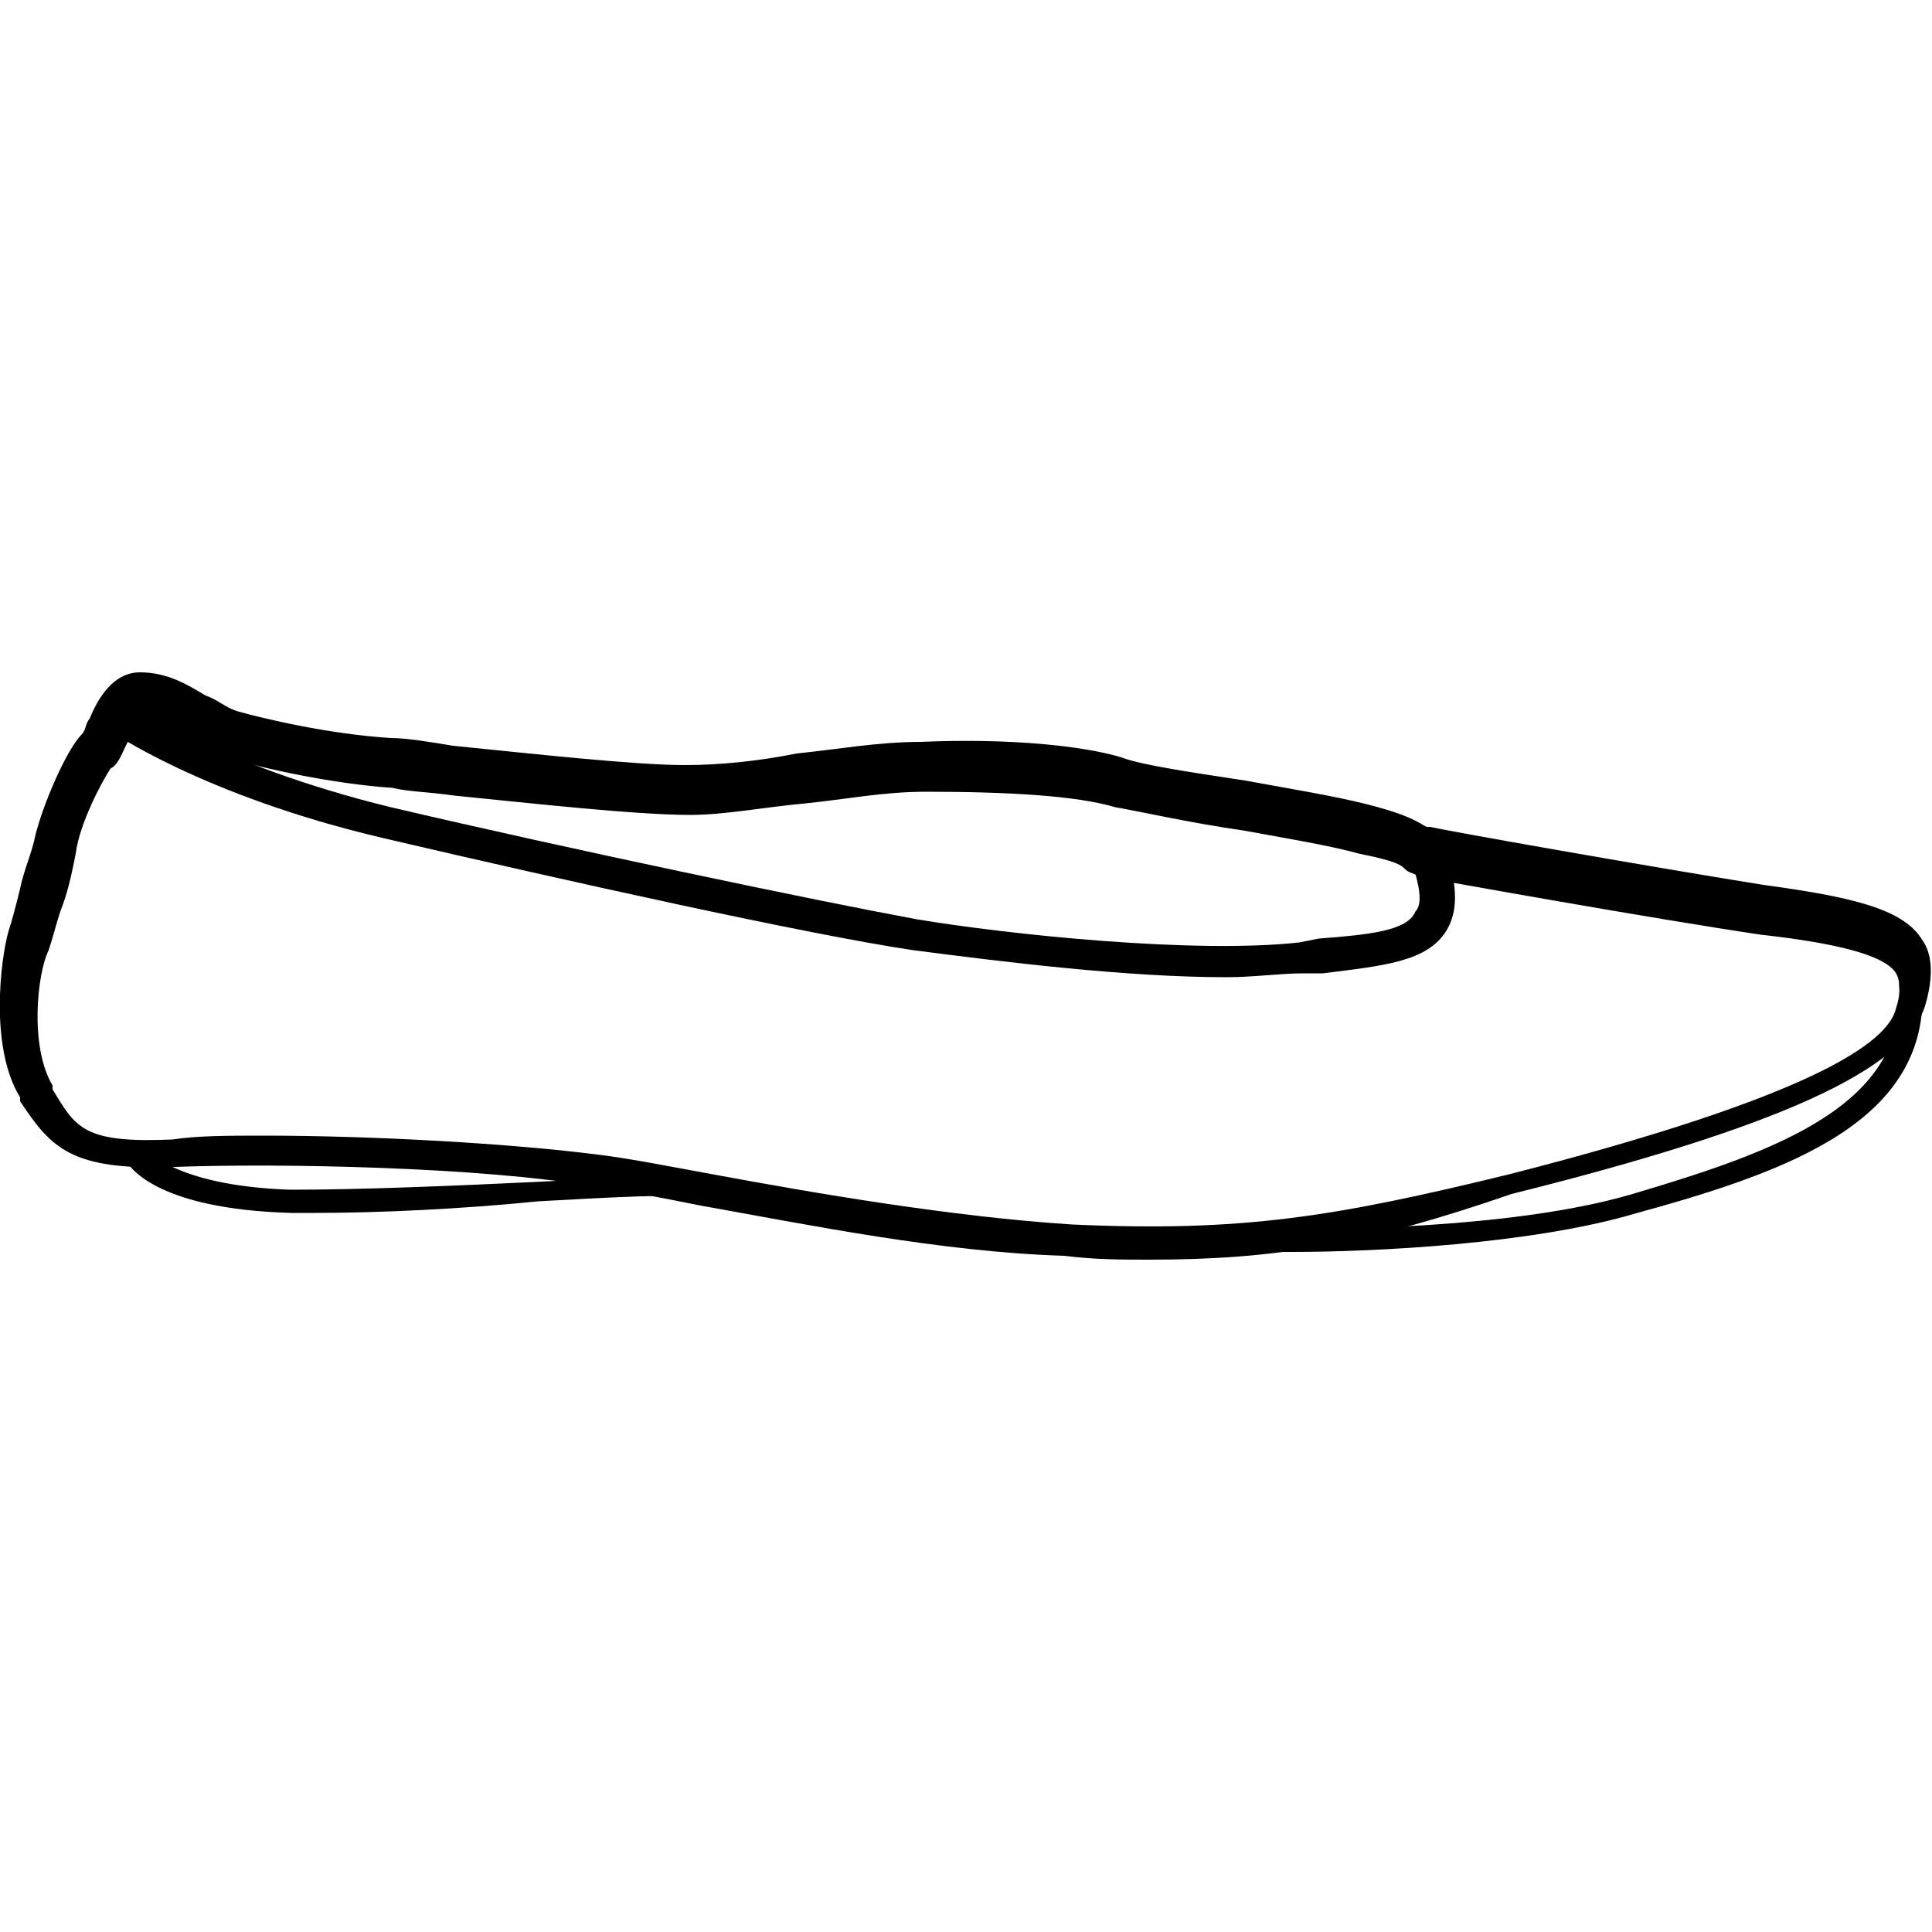 <?xml version="1.0" encoding="utf-8"?>
<!-- Generator: Adobe Illustrator 24.0.3, SVG Export Plug-In . SVG Version: 6.00 Build 0)  -->
<svg version="1.1" id="Ebene_1" xmlns="http://www.w3.org/2000/svg" xmlns:xlink="http://www.w3.org/1999/xlink" x="0px" y="0px"
	 viewBox="0 0 500 500" style="enable-background:new 0 0 500 500;" xml:space="preserve">
<g>
	<path d="M35.2,184.9L35.2,184.9L35.2,184.9z M68.3,293.9c28,0,64,2,87.1,5c8,1,18,3,29,5c27,5,62,11,93.1,13c44,2,68-2,113.1-13
		c78.1-20,98.1-34,100.1-43c2-6,0-9,0-9c-3-5-17-8-35-10c-27-4-83.1-14-88.1-15c-2-1-3-1-4-2c-1-1-2-2-12-4c-7-2-19-4-30-6
		c-14-2-27-5-33-6c-10-3-28-4-49-4c-11,0-21,2-31,3c-11,1-21,3-30,3c-14,0-41-3-61-5c-7-1-12-1-16-2c-15-1-34-5-43-8c-3-1-6-3-9-4
		c-4-2-8-5-13-5c-1,1-3,4-4,6s-2,5-4,6c-2,3-8,14-9,22c-1,5-2,10-4,15c-1,3-2,7-3,10c-3,6-5,25,1,35v1c6,10,8,14,31,13
		C51.2,293.9,59.2,293.9,68.3,293.9 M297.4,326c-7,0-14,0-22-1c-32-1-66-8-94.1-13c-10-2-20-4-28-5c-29-5-81.1-6-108.1-5
		c-27,1-32-5-40-17v-1c-8-13-5-36-3-43c1-3,2-7,3-11c1-5,3-9,4-14c2-8,8-22,12-26c1-1,1-3,2-4c2-5,6-12,13-12s12,3,17,6c3,1,5,3,8,4
		c7,2,24,6,40,7c4,0,10,1,16,2c20,2,47,5,60,5c9,0,19-1,29-3c10-1,21-3,32-3c23-1,42,1,52,4c5,2,19,4,32,6c11,2,23,4,31,6
		c12,3,14,5,16,6c0,0,0,0,1,0c4,1,55,10,86.1,15c22,3,36,6,41,14c3,4,3,10,1,17c-5,17-39,32-107.1,49C353.5,322,330.4,326,297.4,326
		"/>
	<path d="M81.3,313.9c-2,0-4,0-6,0c-35-1-42-12-43-14c-1-1,0-3,1-4c1-1,3,0,4,1c0,0,7,10,38,11c18,0,42-1,63-2c20-1,37-2,42-1
		c2,0,3,2,2,3c0,2-2,3-3,2c-4-1-22,0-40,1C119.3,312.9,98.3,313.9,81.3,313.9"/>
	<path d="M334.4,324c-7,0-12,0-13,0c-2,0-3-1-3-3s1-3,3-3l0,0c1,0,64,2,101.1-9s71.1-23,69-54c0-2,1-3,3-3s3,1,3,3
		c2,35-34,48-74.1,59C396.5,322,355.5,324,334.4,324"/>
	<path d="M317.4,252.9c-26,0-58-4-81.1-7c-27-4-90.1-18-137.1-29s-71.1-28-71.1-28c-2-1-3-4-1-6c1-2,4-3,6-1c0,0,23,16,68,27
		c47,11,109.1,24,136.1,29c24,4,72.1,9,99.1,6l5-1c13-1,23-2,25-7c2-2,1-7-1-13c-1-2,1-5,3-6s5,1,6,3c3,10,3,16,0,21
		c-5,8-16,9-32,11h-5C331.4,251.9,324.4,252.9,317.4,252.9"/>
</g>
</svg>
